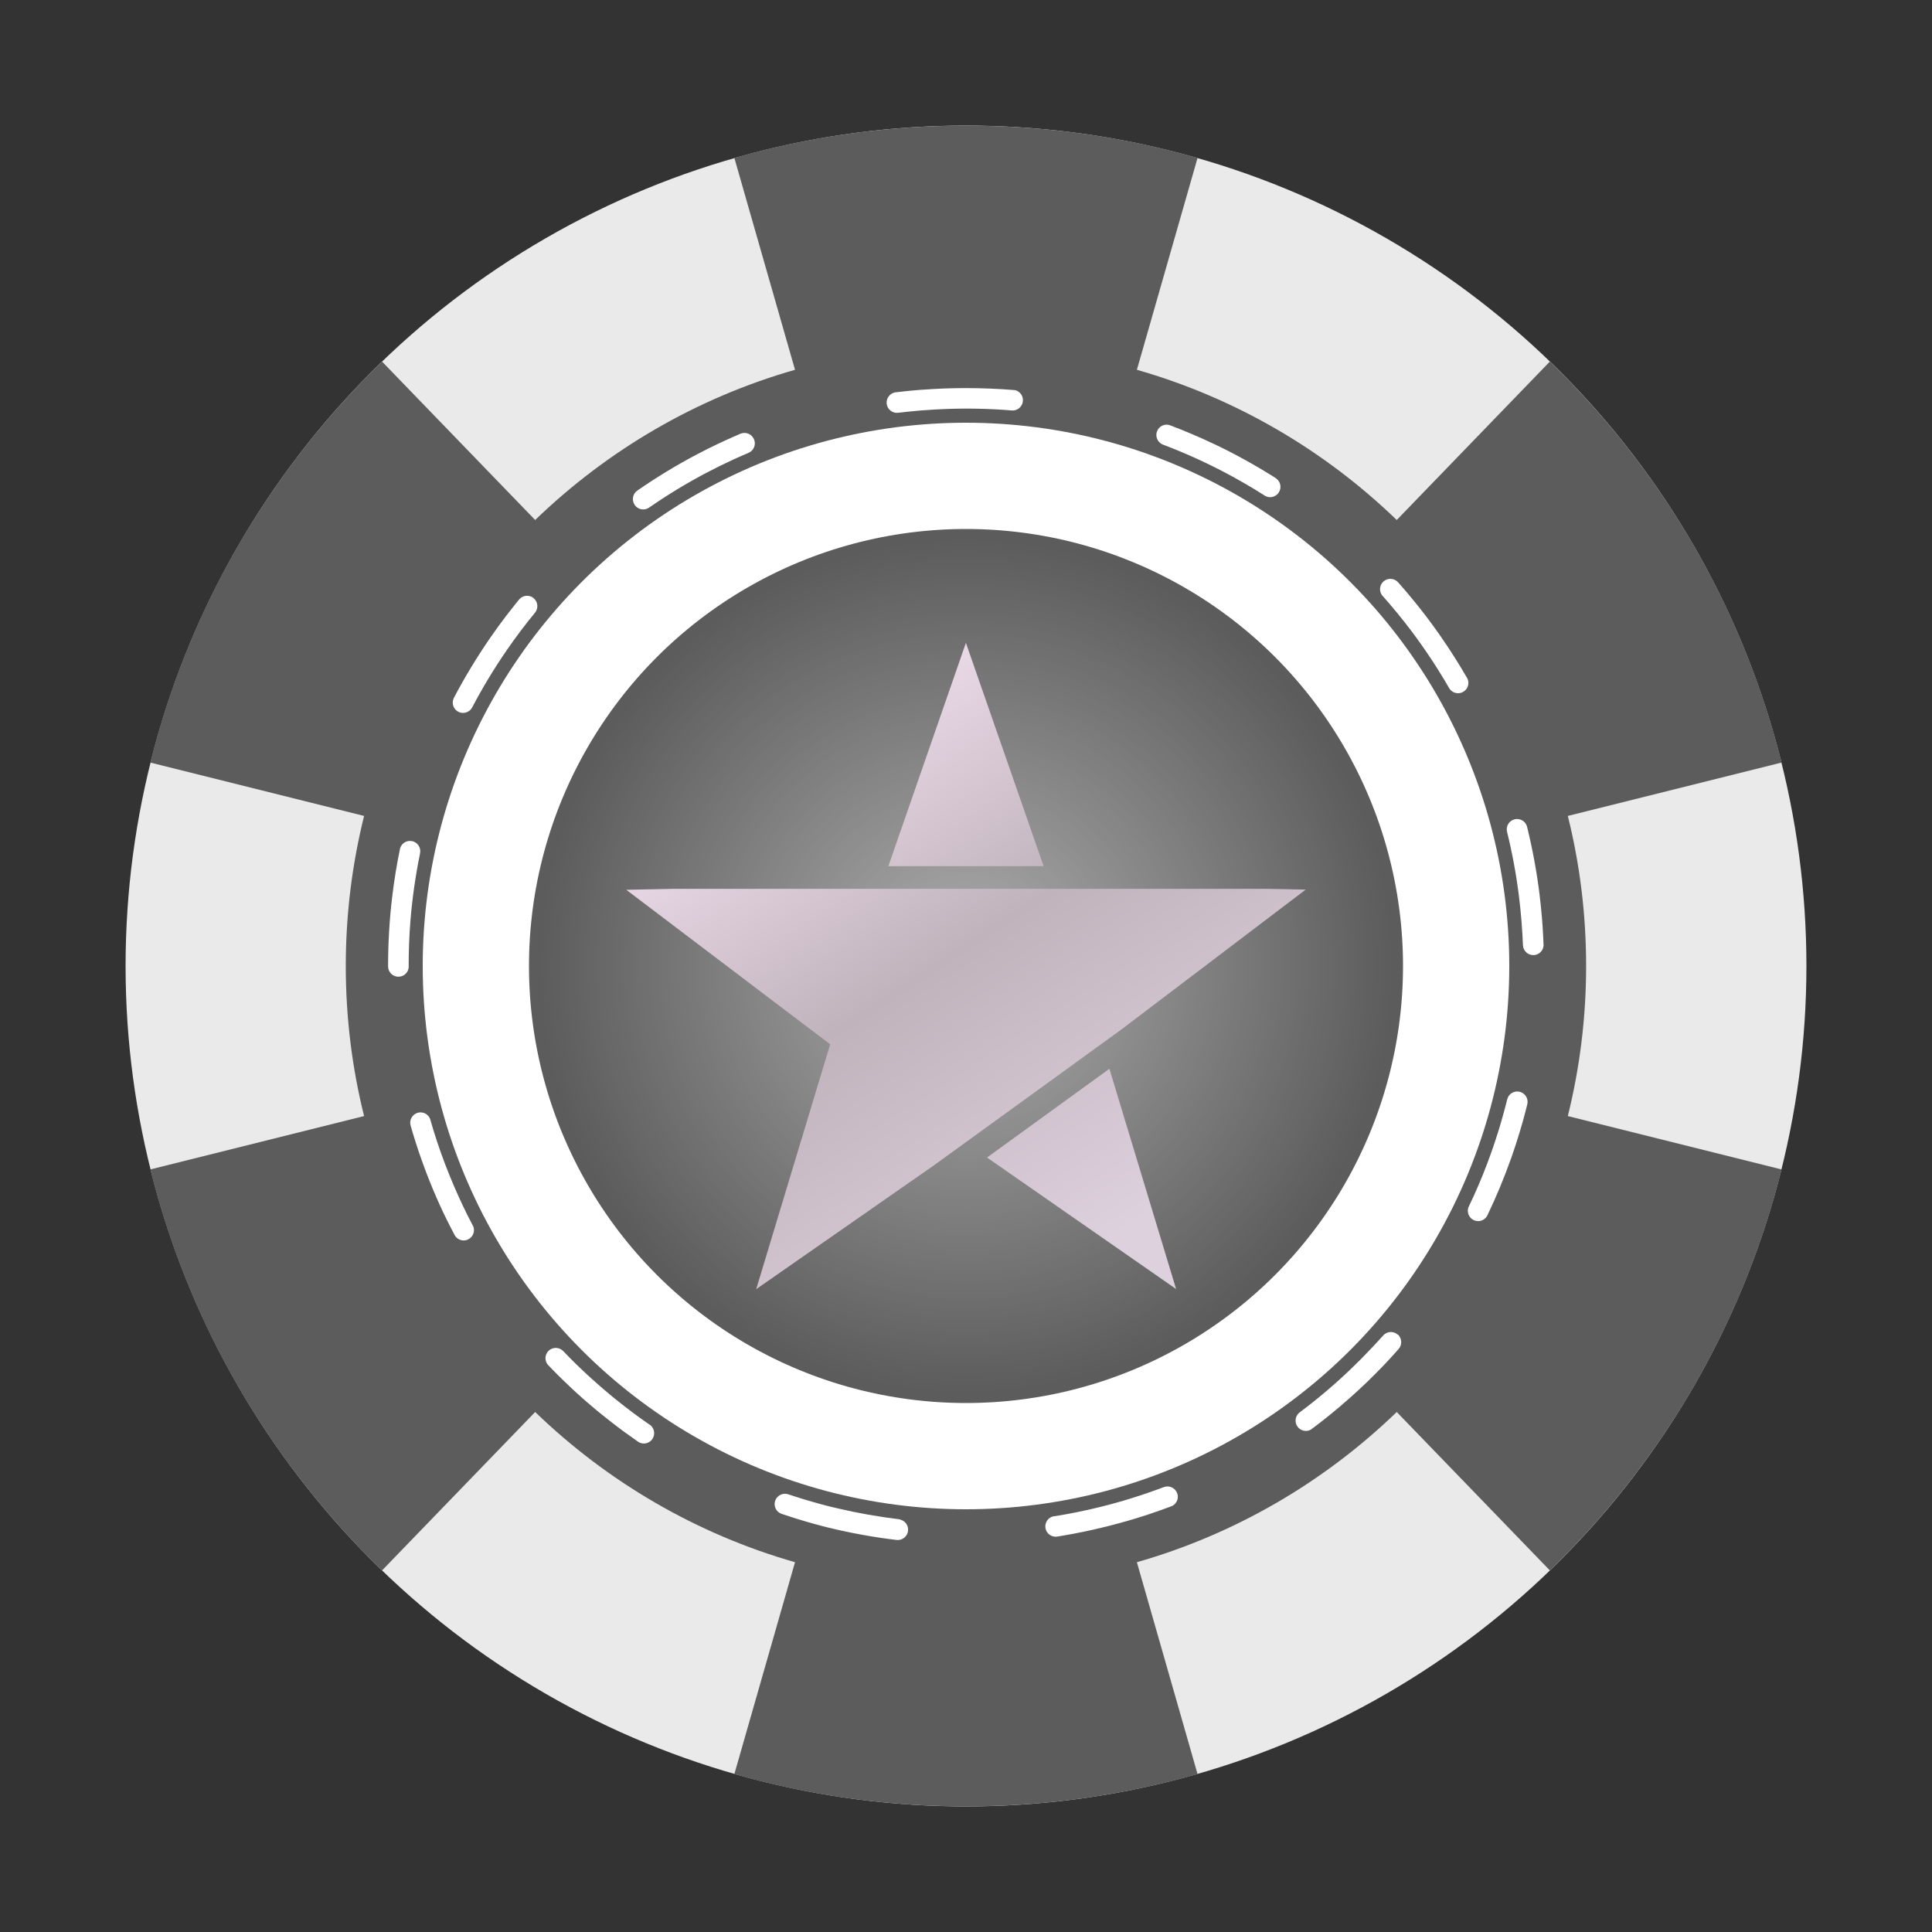 <?xml version="1.0" encoding="UTF-8"?>
<svg id="Layer_1" data-name="Layer 1" xmlns="http://www.w3.org/2000/svg" xmlns:xlink="http://www.w3.org/1999/xlink" viewBox="0 0 400 400">
  <rect x="0" y="0" width="400" height="400" fill="#333333" stroke="none"/>
  <defs>
    <style>
      .cls-1 {
        fill: url(#linear-gradient);
      }

      .cls-1, .cls-2, .cls-3, .cls-4, .cls-5, .cls-6, .cls-7 {
        stroke-width: 0px;
      }

      .cls-8 {
        fill: none;
        stroke: #fff;
        stroke-miterlimit: 10;
        stroke-width: 22px;
      }

      .cls-2 {
        fill: #fff;
      }

      .cls-3 {
        fill: url(#linear-gradient-2);
      }

      .cls-4 {
        fill: url(#linear-gradient-3);
      }

      .cls-5 {
        fill: #5c5c5c;
      }

      .cls-6 {
        fill: url(#radial-gradient);
      }

      .cls-7 {
        fill: #eaeaea;
      }
    </style>
    <radialGradient id="radial-gradient" cx="200" cy="200" fx="200" fy="200" r="101.48" gradientUnits="userSpaceOnUse">
      <stop offset="0" stop-color="#fff" stop-opacity=".5"/>
      <stop offset=".87" stop-color="#fff" stop-opacity="0"/>
      <stop offset="1" stop-color="#fff" stop-opacity="0"/>
    </radialGradient>
    <linearGradient id="linear-gradient" x1="183.52" y1="143.34" x2="249.52" y2="244.04" gradientUnits="userSpaceOnUse">
      <stop offset=".01" stop-color="#e9d8e6"/>
      <stop offset=".44" stop-color="#c0b3bc"/>
      <stop offset="1" stop-color="#ded1de"/>
    </linearGradient>
    <linearGradient id="linear-gradient-2" x1="167.01" y1="154.17" x2="233.01" y2="254.87" xlink:href="#linear-gradient"/>
    <linearGradient id="linear-gradient-3" x1="166.77" y1="154.32" x2="232.77" y2="255.02" xlink:href="#linear-gradient"/>
  </defs>
  <g id="chip1">
    <g id="chip">
      <circle class="cls-7" cx="200" cy="200" r="174"/>
      <path class="cls-5" d="m328.39,200c0-10.71-1.31-21.12-3.79-31.07l44.26-11.05c-7.99-32.13-24.91-60.74-47.98-83.02l-31.7,32.8c-14.91-14.41-33.31-25.23-53.8-31.1l12.56-43.86c-15.23-4.36-31.32-6.69-47.95-6.69s-32.72,2.34-47.95,6.69l12.56,43.86c-20.49,5.86-38.88,16.69-53.8,31.1l-31.7-32.8c-23.07,22.29-39.99,50.89-47.98,83.02l44.26,11.05c-2.47,9.95-3.79,20.36-3.79,31.07s1.31,21.12,3.79,31.07l-44.26,11.05c7.99,32.13,24.91,60.74,47.98,83.02l31.7-32.8c14.91,14.41,33.31,25.23,53.8,31.1l-12.56,43.86c15.23,4.36,31.32,6.69,47.95,6.69s32.72-2.34,47.95-6.69l-12.56-43.86c20.49-5.86,38.88-16.69,53.8-31.1l31.7,32.8c23.07-22.29,39.99-50.89,47.98-83.02l-44.26-11.05c2.47-9.95,3.79-20.36,3.79-31.07Z"/>
    </g>
    <circle class="cls-8" cx="200" cy="200" r="101.48"/>
    <circle class="cls-6" cx="200" cy="200" r="101.48"/>
    <path class="cls-2" d="m243.71,309.13c-.42-1.1-1.65-1.66-2.76-1.24-4.33,1.64-8.8,3.04-13.29,4.14,0,0,0,0,0,0-3.18.78-6.43,1.44-9.69,1.94-1.02.29-1.69,1.31-1.52,2.39.19,1.17,1.28,1.96,2.45,1.77h0c4.74-.76,9.48-1.81,14.07-3.12,0,0,.02,0,.03,0,3.26-.93,6.49-2,9.67-3.21.98-.48,1.44-1.64,1.05-2.68Zm-57.31,5.46c-.08-.02-.17-.04-.26-.05-4.31-.52-8.63-1.28-12.85-2.28-.28-.07-.56-.14-.84-.2h0c-.24-.06-.47-.11-.71-.17-.33-.08-.65-.17-.98-.25-.3-.08-.6-.16-.89-.24-.56-.15-1.12-.31-1.68-.47-.43-.12-.87-.25-1.3-.38-.31-.09-.62-.19-.93-.28-.98-.3-1.96-.62-2.93-.94t0,0c-1.07-.26-2.18.33-2.54,1.39-.38,1.12.22,2.33,1.34,2.71.91.31,1.83.61,2.76.9.34.1.67.21,1.01.31.49.15.99.29,1.48.44.26.07.53.15.8.23.29.08.58.16.87.24.27.07.54.15.81.22.33.09.66.17.98.26.29.08.58.15.87.22h0c4.66,1.14,9.44,2.01,14.21,2.58.09,0,.17.01.26.01,1.07,0,1.99-.8,2.12-1.89.13-1.08-.58-2.08-1.61-2.33Zm102.99-38.27c-.87-.78-2.21-.71-2.99.15,0,0-.02.02-.03.03-.21.24-.43.49-.65.72-.14.15-.28.31-.42.46-.08.09-.16.18-.24.26-.04.04-.08.09-.12.13-.13.15-.27.29-.41.44-.14.15-.27.29-.41.44-.08.09-.16.18-.25.26-1.35,1.44-2.75,2.85-4.17,4.21,0,0,0,0,0,0-3.34,3.2-6.91,6.23-10.61,8.99-.95.71-1.14,2.05-.43,2.99.49.66,1.29.95,2.05.83.25-.04.49-.12.72-.26,2.74-2.04,5.4-4.2,7.94-6.46,0,0,0,0,.01,0,2.46-2.18,4.85-4.48,7.13-6.87.16-.17.32-.34.48-.51.09-.1.19-.2.28-.3.3-.31.59-.63.88-.95.03-.03.05-.05.07-.08.45-.49.89-.98,1.33-1.48,0,0,.02-.02.02-.03.78-.88.7-2.23-.18-3.02Zm-154.88,18.66c-2.36-1.63-4.68-3.37-6.93-5.18-.25-.2-.49-.4-.74-.6,0,0,0,0-.01-.01-.21-.17-.42-.35-.63-.52-.89-.74-1.77-1.5-2.64-2.27,0,0,0,0,0,0-.22-.19-.43-.38-.65-.58-.01,0-.02-.02-.04-.03-.21-.19-.43-.38-.64-.58-.11-.1-.22-.2-.33-.3-1.82-1.67-3.59-3.4-5.29-5.18-.82-.85-2.17-.88-3.02-.07-.8.77-.87,2.01-.2,2.86,0,0,0,0,0,0,1.92,2.02,3.92,3.97,5.97,5.85.43.4.87.79,1.31,1.18,0,0,.02.01.03.02.22.19.43.38.65.57.69.6,1.4,1.2,2.1,1.79.22.18.43.36.65.53,0,0,0,0,.02.01.23.19.46.38.7.57.59.48,1.18.95,1.78,1.41.01,0,.02.02.04.03,1.78,1.39,3.6,2.72,5.45,4,.06.04.11.08.17.11.33.18.68.27,1.04.27.68,0,1.35-.32,1.76-.92.67-.97.43-2.3-.54-2.98Zm180.13-68.94c-1.13-.28-2.27.4-2.57,1.51,0,.02-.01.04-.02.06-.07.27-.13.54-.2.81-.07.29-.15.58-.23.87-.08.3-.16.59-.24.89-.1.38-.21.75-.31,1.13-.05.16-.09.33-.14.49-.17.58-.34,1.16-.51,1.74-.08.28-.17.56-.26.83-.68,2.2-1.44,4.38-2.25,6.53,0,0,0,0,0,.01-1.16,3.07-2.47,6.11-3.9,9.08-.34,1.01.11,2.14,1.1,2.62.41.19.84.25,1.26.18.67-.11,1.28-.53,1.59-1.19,1.82-3.79,3.45-7.72,4.86-11.68.01-.03.02-.07.04-.1.09-.25.18-.51.26-.76.1-.28.2-.56.29-.84,0,0,0-.01,0-.02.06-.17.11-.34.17-.51.08-.23.15-.45.23-.68.02-.06.04-.12.06-.19.13-.41.26-.82.39-1.23.16-.5.31-1,.46-1.51.11-.38.23-.77.34-1.15.07-.25.15-.51.22-.76.33-1.18.64-2.36.93-3.54.28-1.15-.42-2.3-1.57-2.59Zm-216.7,27.8c-.02-.05-.05-.11-.08-.16-.7-1.33-1.38-2.68-2.03-4.05-.23-.47-.45-.95-.66-1.42-.23-.49-.45-.99-.67-1.49-.17-.38-.34-.76-.5-1.14-.09-.21-.18-.41-.26-.62-.56-1.32-1.1-2.64-1.6-3.97-1.17-3.07-2.21-6.21-3.11-9.39-.42-.98-1.51-1.51-2.55-1.21-1.13.33-1.79,1.51-1.47,2.64,1.32,4.62,2.94,9.21,4.8,13.62h0c.19.46.39.92.59,1.37.19.43.38.85.57,1.28.1.23.21.46.32.7.13.27.25.55.38.82.13.28.27.57.41.85.12.26.25.52.38.78.01.02.02.05.04.07.12.25.24.5.37.75.21.43.43.85.65,1.28.11.22.22.43.34.65.08.16.16.32.25.48.38.73,1.13,1.14,1.89,1.14.34,0,.68-.08.99-.25.99-.52,1.4-1.71.97-2.73Zm-.08-.16c-.7-1.33-1.38-2.68-2.03-4.05.68,1.42,1.38,2.82,2.11,4.21-.02-.05-.05-.11-.08-.16Zm44.64-153.73s0,0-.01,0c-2.83,1.63-5.62,3.4-8.32,5.27.08-.04.15-.08.22-.13,3.81-2.64,7.81-5.07,11.9-7.22,0,0,0,0,0,0,1.79-.94,3.61-1.84,5.46-2.69-3.16,1.45-6.26,3.05-9.25,4.77Zm43.64,214.6c-4.31-.52-8.63-1.28-12.85-2.28,1.11.27,2.23.52,3.35.75h0c3.21.67,6.48,1.2,9.76,1.58-.08-.02-.17-.04-.26-.05Zm-13.7-2.49h0c.28.07.57.14.85.2-.28-.07-.56-.14-.84-.2Zm139.61-84.45c-.07.27-.13.54-.2.81.07-.29.15-.58.22-.87,0,.02-.01.04-.02.06Zm7.32-35.93c-.04-.6-.09-1.2-.14-1.8-.12-1.5-.28-2.99-.46-4.47,0-.01,0-.02,0-.04-.58-4.76-1.46-9.53-2.6-14.17-.02-.1-.06-.19-.09-.29-.39-.97-1.45-1.54-2.5-1.28-1.15.28-1.85,1.44-1.56,2.59,1.11,4.49,1.95,9.1,2.51,13.7,0,.01,0,.02,0,.03.18,1.5.34,3.01.46,4.53.02.22.04.43.05.65.12,1.52.21,3.04.27,4.56.05,1.18,1.04,2.1,2.22,2.05.09,0,.17-.01.26-.02.98-.16,1.73-.98,1.79-1.97-.05-1.36-.12-2.72-.21-4.07Zm-7.32,35.93c-.07.27-.13.54-.2.81.07-.29.15-.58.22-.87,0,.02-.01.04-.02.06Zm-125.91,86.94c-4.31-.52-8.63-1.28-12.85-2.28,1.11.27,2.23.52,3.35.75h0c3.21.67,6.48,1.2,9.76,1.58-.08-.02-.17-.04-.26-.05Zm-13.7-2.49h0c.28.07.57.14.85.2-.28-.07-.56-.14-.84-.2Zm-29.95-212.11s0,0-.01,0c-2.83,1.63-5.62,3.4-8.32,5.27.08-.04.15-.08.22-.13,3.81-2.64,7.81-5.07,11.9-7.22,0,0,0,0,0,0,1.79-.94,3.61-1.84,5.46-2.69-3.16,1.45-6.26,3.05-9.25,4.77Zm-44.64,153.73c-.7-1.33-1.38-2.68-2.03-4.05.68,1.42,1.38,2.82,2.11,4.21-.02-.05-.05-.11-.08-.16Zm-12.54-79.53c-1.09-.23-2.15.42-2.47,1.46-.69,3.33-1.24,6.69-1.64,10.06-.57,4.72-.85,9.54-.85,14.32v.09c0,1.18.96,2.14,2.14,2.14,1.1,0,2-.83,2.12-1.9-.01-3.29.11-6.59.38-9.85h0c.38-4.62,1.05-9.27,1.98-13.8.24-1.16-.51-2.29-1.66-2.53Zm218.52-33.63c-1.69-2.94-3.51-5.82-5.44-8.6,0,0,0,0,0-.01-2.73-3.94-5.74-7.76-8.93-11.35-.79-.88-2.14-.96-3.02-.18-.83.74-.95,1.96-.32,2.84,2.18,2.45,4.27,4.99,6.22,7.59,0,0,0,0,.01.01,2.78,3.71,5.36,7.62,7.67,11.63.45.79,1.34,1.18,2.19,1.05.25-.04.5-.12.73-.26.96-.55,1.33-1.73.89-2.72Zm-193.35-16.69c-.91-.75-2.26-.61-3.01.3-.19.23-.38.46-.57.7-.53.66-1.05,1.32-1.57,1.99-.17.22-.34.45-.52.67-1.16,1.51-2.27,3.05-3.35,4.61,0,0,0,0-.01.02-2.73,3.95-5.24,8.11-7.47,12.35-.04.08-.08.17-.11.26-.37.99.05,2.13,1.01,2.63.32.17.66.24.99.24.77,0,1.51-.42,1.89-1.14,2.15-4.1,4.58-8.11,7.21-11.92,0,0,0,0,.01-.02,1.82-2.64,3.77-5.22,5.82-7.71.71-.91.57-2.23-.33-2.97Zm153.64-24.85c-4.05-2.57-8.3-4.93-12.62-6.99,0,0-.01,0-.02,0-3.06-1.46-6.21-2.8-9.39-4-1.05-.28-2.15.28-2.54,1.31-.42,1.1.14,2.34,1.25,2.76,4.33,1.64,8.6,3.56,12.7,5.71,0,0,0,0,0,0,2.89,1.52,5.74,3.17,8.51,4.94.41.21.87.27,1.29.2.58-.09,1.13-.43,1.47-.97.64-1,.34-2.32-.66-2.95Zm-108.02-8.04c-.46-1.09-1.71-1.6-2.8-1.14-.52.22-1.05.45-1.57.68-.32.14-.64.28-.95.43-.53.24-1.07.49-1.6.73-.02,0-.03.01-.05.02-1.64.77-3.26,1.58-4.85,2.42,0,0,0,0,0,0-4.24,2.23-8.39,4.76-12.33,7.49-.97.67-1.21,2-.54,2.98.42.6,1.08.92,1.76.92.34,0,.68-.08,1-.25.08-.04.15-.08.22-.13,3.81-2.64,7.81-5.07,11.9-7.22,0,0,0,0,0,0,1.79-.94,3.61-1.84,5.46-2.69.26-.12.53-.24.79-.36.23-.11.46-.21.69-.31.35-.15.7-.31,1.06-.46.23-.1.45-.19.68-.29.01,0,.02,0,.04-.02,1.06-.47,1.56-1.71,1.1-2.79Zm54.04-10.17s0,0,0,0c-3.36-.28-6.76-.42-10.13-.42h-.16c-2.97,0-5.95.12-8.91.34-.04,0-.08,0-.12,0-1.8.14-3.59.31-5.37.53-.08,0-.15.02-.23.04-1.05.24-1.77,1.25-1.64,2.34.14,1.17,1.21,2.01,2.38,1.86,1.3-.16,2.61-.29,3.93-.41.38-.03.77-.07,1.16-.1.04,0,.07,0,.1,0,1.47-.12,2.94-.2,4.41-.26,4.63-.19,9.32-.09,13.92.29.18.01.35,0,.51-.02.95-.15,1.71-.94,1.79-1.94.09-1.07-.63-2.02-1.65-2.26Z"/>
  </g>
  <g>
    <polygon class="cls-1" points="216.07 179.33 183.93 179.33 199.98 133.09 216.07 179.33"/>
    <polygon class="cls-3" points="229.69 221.28 243.5 266.88 204.35 239.65 229.69 221.28"/>
    <polygon class="cls-4" points="270.34 184.18 232.16 213.15 232.08 213.21 193.07 241.48 193.06 241.48 156.56 266.91 171.88 216.21 129.66 184.22 139.57 184.02 262.51 184.02 270.34 184.18"/>
  </g>
</svg>